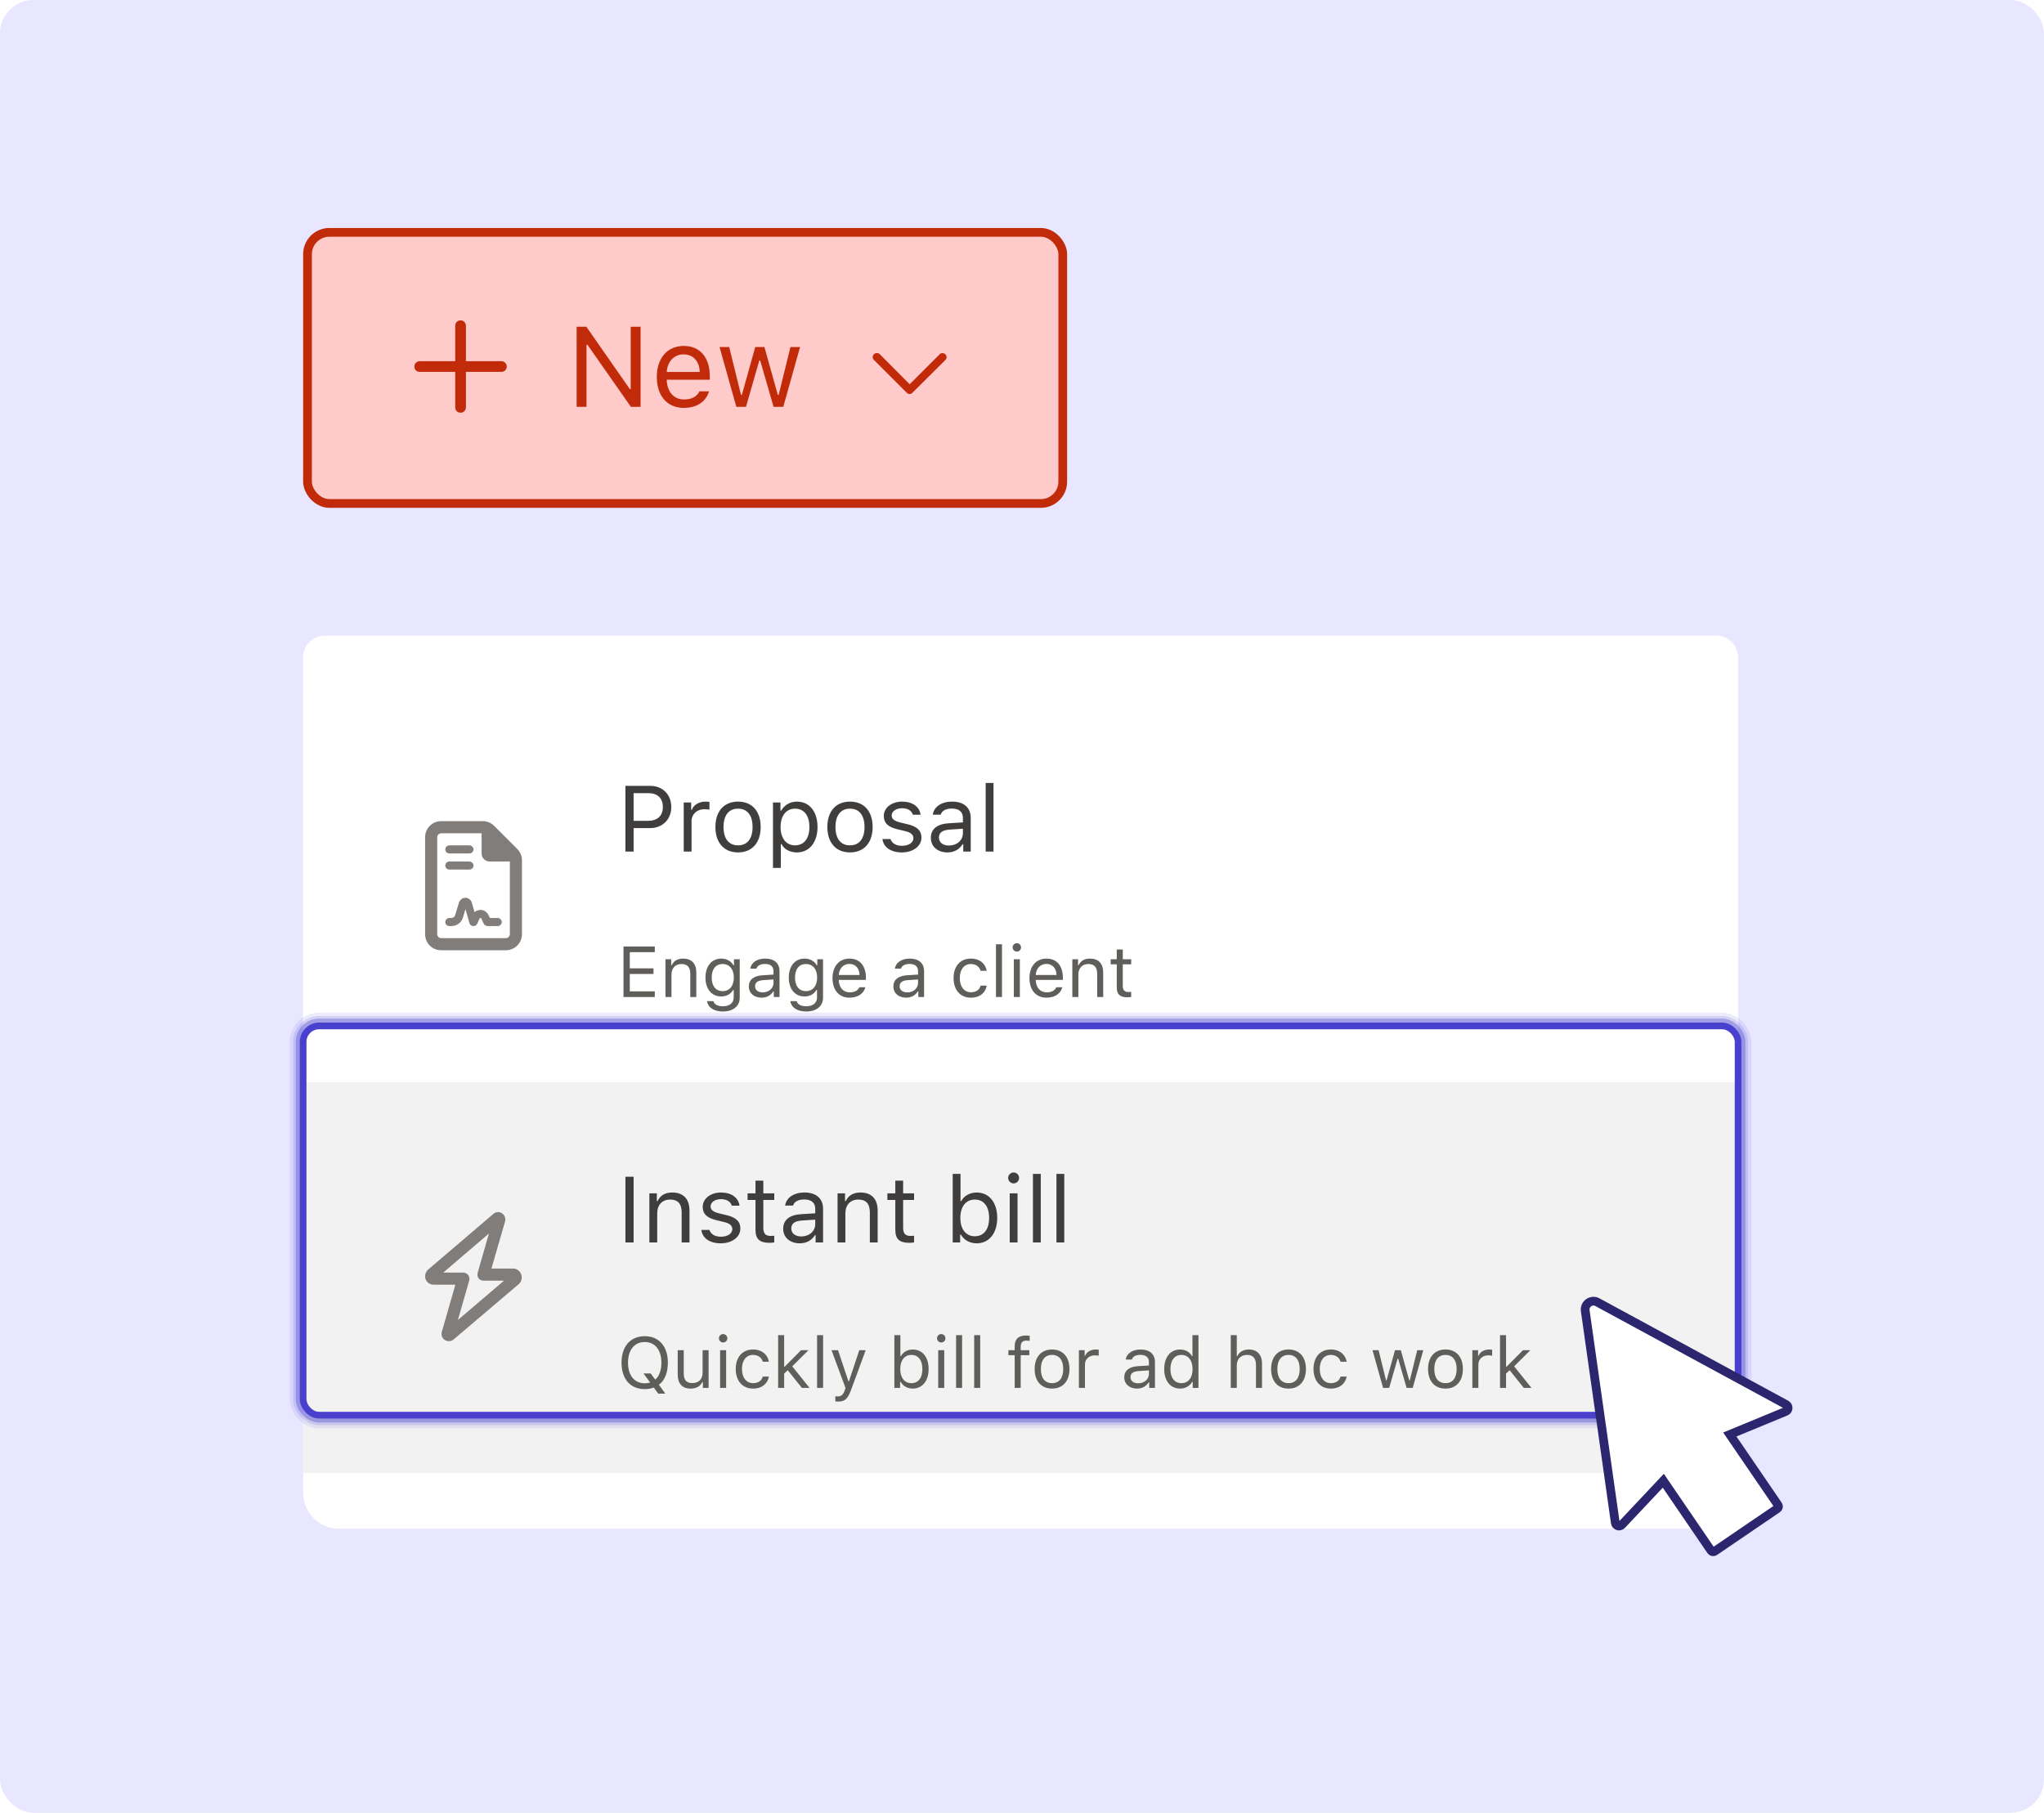 <?xml version="1.0" encoding="UTF-8"?>
<svg xmlns="http://www.w3.org/2000/svg" width="735" height="652" viewBox="0 0 735 652" fill="none">
  <rect width="735" height="652" rx="12" fill="#E8E7FF"></rect>
  <rect x="110.573" y="83.573" width="271.581" height="97.509" rx="7.864" fill="#FECACA"></rect>
  <rect x="110.573" y="83.573" width="271.581" height="97.509" rx="7.864" stroke="#C22B0A" stroke-width="3.145"></rect>
  <path d="M167.535 117.135V129.913H180.313C181.352 129.913 182.23 130.792 182.23 131.83C182.23 132.948 181.352 133.747 180.313 133.747H167.535V146.525C167.535 147.643 166.656 148.442 165.618 148.442C164.5 148.442 163.701 147.643 163.701 146.525V133.747H150.923C149.805 133.747 149.006 132.948 149.006 131.83C149.006 130.792 149.805 129.913 150.923 129.913H163.701V117.135C163.701 116.097 164.5 115.218 165.618 115.218C166.656 115.218 167.535 116.097 167.535 117.135Z" fill="#C22B0A"></path>
  <path d="M210.903 146.326H207.349V117.515H210.843L226.477 139.937H226.796V117.515H230.35V146.326H226.856L211.223 123.984H210.903V146.326ZM245.844 127.458C242.41 127.458 240.014 129.974 239.754 133.787H251.614C251.535 129.974 249.258 127.458 245.844 127.458ZM251.515 140.756H254.949C253.911 144.449 250.596 146.706 245.884 146.706C239.914 146.706 236.181 142.393 236.181 135.584C236.181 128.816 239.974 124.423 245.884 124.423C251.694 124.423 255.228 128.556 255.228 135.245V136.563H239.754V136.722C239.934 140.975 242.31 143.671 245.964 143.671C248.739 143.671 250.616 142.652 251.515 140.756ZM287.693 124.803L281.664 146.326H278.169L273.358 129.674H273.038L268.246 146.326H264.772L258.742 124.803H262.216L266.449 142.013H266.769L271.581 124.803H274.875L279.687 142.013H280.006L284.239 124.803H287.693Z" fill="#C22B0A"></path>
  <path d="M326.064 141.277L314.269 129.481C313.655 128.928 313.655 128.007 314.269 127.392C314.822 126.84 315.743 126.84 316.358 127.392L327.109 138.205L337.86 127.454C338.413 126.84 339.334 126.84 339.949 127.454C340.502 128.007 340.502 128.928 339.949 129.481L328.092 141.277C327.539 141.891 326.617 141.891 326.064 141.277Z" fill="#C22B0A"></path>
  <g filter="url(#filter0_dd_6714_12385)">
    <path d="M109 215.74C109 211.465 112.465 208 116.74 208H617.26C621.535 208 625 211.465 625 215.74V516.3C625 523.424 619.224 529.2 612.1 529.2H121.9C114.776 529.2 109 523.424 109 516.3V215.74Z" fill="white"></path>
    <rect width="516" height="140.6" transform="translate(109 228)" fill="white"></rect>
    <path d="M157.219 315.342C157.219 316.158 157.853 316.793 158.67 316.793H181.89C182.615 316.793 183.341 316.158 183.341 315.342V289.219H176.085C174.452 289.219 173.182 287.949 173.182 286.317V279.061H158.67C157.853 279.061 157.219 279.786 157.219 280.512V315.342ZM158.67 274.707H173.636C175.178 274.707 176.629 275.342 177.717 276.43L185.971 284.684C187.06 285.773 187.695 287.224 187.695 288.766V315.342C187.695 318.607 185.064 321.147 181.89 321.147H158.67C155.405 321.147 152.865 318.607 152.865 315.342V280.512C152.865 277.337 155.405 274.707 158.67 274.707ZM161.572 283.414H168.829C169.554 283.414 170.28 284.14 170.28 284.866C170.28 285.682 169.554 286.317 168.829 286.317H161.572C160.756 286.317 160.121 285.682 160.121 284.866C160.121 284.14 160.756 283.414 161.572 283.414ZM161.572 289.219H168.829C169.554 289.219 170.28 289.945 170.28 290.671C170.28 291.487 169.554 292.122 168.829 292.122H161.572C160.756 292.122 160.121 291.487 160.121 290.671C160.121 289.945 160.756 289.219 161.572 289.219ZM166.47 309.355C165.926 311.26 164.203 312.439 162.298 312.439H161.572C160.756 312.439 160.121 311.804 160.121 310.988C160.121 310.262 160.756 309.537 161.572 309.537H162.298C162.933 309.537 163.477 309.174 163.658 308.539L165.019 304.095C165.291 303.006 166.289 302.281 167.377 302.281C168.375 302.281 169.373 303.006 169.645 304.004L170.643 307.451C171.278 306.906 172.003 306.634 172.82 306.634C173.999 306.634 175.087 307.36 175.631 308.448L176.176 309.537H178.987C179.713 309.537 180.439 310.262 180.439 310.988C180.439 311.804 179.713 312.439 178.987 312.439H175.359C174.815 312.439 174.271 312.167 173.999 311.714L173.092 309.718C173.001 309.628 172.91 309.537 172.82 309.537C172.638 309.537 172.547 309.628 172.457 309.718L171.55 311.714C171.278 312.167 170.733 312.53 170.098 312.439C169.554 312.439 169.01 311.986 168.829 311.442L167.377 306.362L166.47 309.355Z" fill="#807D7A"></path>
    <path d="M224.893 262.009H233.819C238.29 262.009 241.385 265.153 241.385 269.657C241.385 274.078 238.224 277.206 233.786 277.206H227.841V285.641H224.893V262.009ZM227.841 264.629V274.586H233.049C236.406 274.586 238.355 272.785 238.355 269.657C238.355 266.414 236.472 264.629 233.049 264.629H227.841ZM245.856 285.641V267.986H248.542V270.607H248.804C249.328 268.887 251.358 267.675 253.7 267.675C254.159 267.675 254.748 267.708 255.109 267.757V270.574C254.879 270.508 253.864 270.41 253.307 270.41C250.621 270.41 248.673 272.212 248.673 274.701V285.641H245.856ZM265.393 285.952C260.366 285.952 257.254 282.48 257.254 276.813C257.254 271.131 260.366 267.675 265.393 267.675C270.421 267.675 273.533 271.131 273.533 276.813C273.533 282.48 270.421 285.952 265.393 285.952ZM265.393 283.413C268.734 283.413 270.618 280.99 270.618 276.813C270.618 272.621 268.734 270.214 265.393 270.214C262.053 270.214 260.169 272.621 260.169 276.813C260.169 280.99 262.053 283.413 265.393 283.413ZM286.552 267.675C291.056 267.675 293.971 271.262 293.971 276.813C293.971 282.332 291.04 285.952 286.552 285.952C284.03 285.952 282 284.855 281.033 282.988H280.771V291.536H277.955V267.986H280.64V270.934H280.902C282.032 268.903 284.145 267.675 286.552 267.675ZM285.881 283.413C289.124 283.413 291.056 280.94 291.056 276.813C291.056 272.686 289.124 270.214 285.897 270.214C282.704 270.214 280.69 272.752 280.69 276.813C280.69 280.859 282.704 283.413 285.881 283.413ZM305.648 285.952C300.62 285.952 297.509 282.48 297.509 276.813C297.509 271.131 300.62 267.675 305.648 267.675C310.676 267.675 313.787 271.131 313.787 276.813C313.787 282.48 310.676 285.952 305.648 285.952ZM305.648 283.413C308.989 283.413 310.872 280.99 310.872 276.813C310.872 272.621 308.989 270.214 305.648 270.214C302.307 270.214 300.424 272.621 300.424 276.813C300.424 280.99 302.307 283.413 305.648 283.413ZM317.8 272.817C317.8 269.886 320.633 267.675 324.383 267.675C328.084 267.675 330.656 269.509 331.032 272.408H328.248C327.872 271 326.496 270.066 324.367 270.066C322.271 270.066 320.633 271.131 320.633 272.703C320.633 273.915 321.616 274.668 323.695 275.176L326.414 275.831C329.739 276.633 331.343 278.074 331.343 280.613C331.343 283.774 328.281 285.952 324.269 285.952C320.338 285.952 317.636 284.068 317.325 281.137H320.223C320.698 282.627 322.107 283.577 324.367 283.577C326.742 283.577 328.445 282.447 328.445 280.826C328.445 279.614 327.528 278.795 325.644 278.337L322.615 277.6C319.306 276.797 317.8 275.372 317.8 272.817ZM341.202 283.479C344.101 283.479 346.246 281.579 346.246 279.057V277.436L341.497 277.747C338.811 277.927 337.632 278.861 337.632 280.629C337.632 282.431 339.155 283.479 341.202 283.479ZM340.678 285.952C337.256 285.952 334.717 283.921 334.717 280.695C334.717 277.534 337.043 275.716 341.153 275.471L346.246 275.159V273.554C346.246 271.376 344.887 270.181 342.25 270.181C340.138 270.181 338.664 270.983 338.271 272.375H335.421C335.798 269.542 338.582 267.675 342.349 267.675C346.656 267.675 349.063 269.886 349.063 273.554V285.641H346.377V283.037H346.115C344.969 284.92 343.037 285.952 340.678 285.952ZM354.435 285.641V260.977H357.252V285.641H354.435Z" fill="#403E3D"></path>
    <path d="M235.46 335.92V337.961H224.198V319.783H235.46V321.823H226.465V327.656H234.994V329.672H226.465V335.92H235.46ZM239.29 337.961V324.381H241.356V326.522H241.557C242.238 325.023 243.56 324.141 245.639 324.141C248.688 324.141 250.388 325.943 250.388 329.168V337.961H248.222V329.697C248.222 327.253 247.189 326.094 245.022 326.094C242.855 326.094 241.457 327.543 241.457 329.924V337.961H239.29ZM259.849 335.845C262.369 335.845 263.88 333.93 263.88 330.969C263.88 328.009 262.356 326.094 259.849 326.094C257.33 326.094 255.919 328.009 255.919 330.969C255.919 333.93 257.33 335.845 259.849 335.845ZM259.95 343.176C256.675 343.176 254.583 341.702 254.256 339.46H256.549C256.788 340.569 257.997 341.287 259.95 341.287C262.381 341.287 263.83 340.09 263.83 338.087V335.416H263.629C262.772 336.915 261.235 337.759 259.371 337.759C255.856 337.759 253.676 335.038 253.676 330.969C253.676 326.9 255.881 324.141 259.371 324.141C261.273 324.141 262.948 325.074 263.729 326.535H263.931V324.381H265.997V338.2C265.997 341.236 263.654 343.176 259.95 343.176ZM274.261 336.298C276.491 336.298 278.141 334.837 278.141 332.897V331.65L274.488 331.889C272.422 332.027 271.515 332.746 271.515 334.106C271.515 335.492 272.686 336.298 274.261 336.298ZM273.858 338.2C271.225 338.2 269.272 336.638 269.272 334.156C269.272 331.725 271.061 330.327 274.223 330.138L278.141 329.898V328.664C278.141 326.988 277.095 326.069 275.067 326.069C273.442 326.069 272.308 326.686 272.006 327.757H269.814C270.104 325.577 272.245 324.141 275.143 324.141C278.456 324.141 280.308 325.842 280.308 328.664V337.961H278.242V335.958H278.04C277.158 337.407 275.672 338.2 273.858 338.2ZM289.806 335.845C292.326 335.845 293.838 333.93 293.838 330.969C293.838 328.009 292.313 326.094 289.806 326.094C287.287 326.094 285.876 328.009 285.876 330.969C285.876 333.93 287.287 335.845 289.806 335.845ZM289.907 343.176C286.632 343.176 284.541 341.702 284.213 339.46H286.506C286.745 340.569 287.955 341.287 289.907 341.287C292.339 341.287 293.787 340.09 293.787 338.087V335.416H293.586C292.729 336.915 291.192 337.759 289.328 337.759C285.813 337.759 283.634 335.038 283.634 330.969C283.634 326.9 285.838 324.141 289.328 324.141C291.23 324.141 292.905 325.074 293.687 326.535H293.888V324.381H295.954V338.2C295.954 341.236 293.611 343.176 289.907 343.176ZM305.453 326.056C303.286 326.056 301.774 327.643 301.61 330.05H309.093C309.043 327.643 307.607 326.056 305.453 326.056ZM309.03 334.446H311.197C310.542 336.777 308.451 338.2 305.478 338.2C301.711 338.2 299.355 335.479 299.355 331.183C299.355 326.913 301.749 324.141 305.478 324.141C309.144 324.141 311.374 326.749 311.374 330.969V331.801H301.61V331.901C301.724 334.585 303.223 336.285 305.528 336.285C307.279 336.285 308.464 335.643 309.03 334.446ZM326.239 336.298C328.469 336.298 330.119 334.837 330.119 332.897V331.65L326.466 331.889C324.4 332.027 323.493 332.746 323.493 334.106C323.493 335.492 324.664 336.298 326.239 336.298ZM325.836 338.2C323.203 338.2 321.25 336.638 321.25 334.156C321.25 331.725 323.039 330.327 326.201 330.138L330.119 329.898V328.664C330.119 326.988 329.073 326.069 327.045 326.069C325.42 326.069 324.286 326.686 323.984 327.757H321.792C322.082 325.577 324.223 324.141 327.121 324.141C330.434 324.141 332.286 325.842 332.286 328.664V337.961H330.22V335.958H330.018C329.136 337.407 327.65 338.2 325.836 338.2ZM354.81 328.538H352.618C352.266 327.19 351.069 326.094 349.116 326.094C346.672 326.094 345.135 328.047 345.135 331.12C345.135 334.257 346.697 336.248 349.116 336.248C350.943 336.248 352.215 335.404 352.618 333.867H354.81C354.42 336.361 352.392 338.2 349.129 338.2C345.324 338.2 342.893 335.441 342.893 331.12C342.893 326.888 345.312 324.141 349.116 324.141C352.417 324.141 354.432 326.119 354.81 328.538ZM358.136 337.961V318.989H360.303V337.961H358.136ZM364.561 337.961V324.381H366.728V337.961H364.561ZM365.644 321.622C364.813 321.622 364.133 320.942 364.133 320.11C364.133 319.279 364.813 318.598 365.644 318.598C366.476 318.598 367.156 319.279 367.156 320.11C367.156 320.942 366.476 321.622 365.644 321.622ZM376.277 326.056C374.11 326.056 372.598 327.643 372.434 330.05H379.917C379.867 327.643 378.431 326.056 376.277 326.056ZM379.854 334.446H382.021C381.366 336.777 379.275 338.2 376.302 338.2C372.535 338.2 370.179 335.479 370.179 331.183C370.179 326.913 372.573 324.141 376.302 324.141C379.968 324.141 382.198 326.749 382.198 330.969V331.801H372.434V331.901C372.548 334.585 374.047 336.285 376.352 336.285C378.103 336.285 379.288 335.643 379.854 334.446ZM385.599 337.961V324.381H387.665V326.522H387.867C388.547 325.023 389.87 324.141 391.948 324.141C394.997 324.141 396.698 325.943 396.698 329.168V337.961H394.531V329.697C394.531 327.253 393.498 326.094 391.331 326.094C389.164 326.094 387.766 327.543 387.766 329.924V337.961H385.599ZM401.573 320.866H403.74V324.381H406.763V326.195H403.74V333.879C403.74 335.479 404.344 336.159 405.755 336.159C406.146 336.159 406.36 336.147 406.763 336.109V337.936C406.335 338.011 405.919 338.062 405.491 338.062C402.694 338.062 401.573 337.029 401.573 334.434V326.195H399.381V324.381H401.573V320.866Z" fill="#605E5B"></path>
    <rect width="516" height="140.6" transform="translate(109 368.6)" fill="#F2F2F3"></rect>
    <path d="M179.078 415.306C180.801 415.306 182.071 417.03 181.618 418.662L176.72 435.624H184.52C186.244 435.624 187.604 437.075 187.604 438.799C187.604 439.796 187.241 440.613 186.516 441.248L163.024 461.202C162.57 461.565 162.026 461.746 161.391 461.746C159.668 461.746 158.398 460.114 158.851 458.481L163.749 441.429H155.858C154.225 441.429 152.865 440.068 152.865 438.436C152.865 437.529 153.228 436.712 153.863 436.077L177.445 415.941C177.899 415.579 178.443 415.306 179.078 415.306ZM175.813 423.016L159.395 437.075H166.652C167.287 437.075 167.922 437.438 168.375 437.982C168.738 438.526 168.919 439.252 168.738 439.887L164.656 454.127L181.255 439.978H173.908C173.182 439.978 172.547 439.706 172.094 439.161C171.731 438.617 171.55 437.891 171.731 437.257L175.813 423.016Z" fill="#807D7A"></path>
    <path d="M227.842 426.24H224.894V402.608H227.842V426.24ZM233.508 426.24V408.586H236.194V411.37H236.456C237.34 409.421 239.06 408.275 241.762 408.275C245.725 408.275 247.936 410.617 247.936 414.809V426.24H245.119V415.497C245.119 412.32 243.776 410.813 240.96 410.813C238.143 410.813 236.325 412.696 236.325 415.792V426.24H233.508ZM252.685 413.417C252.685 410.486 255.519 408.275 259.269 408.275C262.97 408.275 265.541 410.109 265.918 413.008H263.134C262.757 411.599 261.382 410.666 259.253 410.666C257.156 410.666 255.519 411.73 255.519 413.302C255.519 414.514 256.501 415.268 258.581 415.775L261.3 416.43C264.624 417.233 266.229 418.674 266.229 421.213C266.229 424.373 263.167 426.551 259.154 426.551C255.224 426.551 252.522 424.668 252.21 421.737H255.109C255.584 423.227 256.993 424.177 259.253 424.177C261.627 424.177 263.33 423.047 263.33 421.425C263.33 420.214 262.413 419.395 260.53 418.936L257.5 418.199C254.192 417.397 252.685 415.972 252.685 413.417ZM271.666 404.017H274.483V408.586H278.414V410.944H274.483V420.934C274.483 423.014 275.269 423.898 277.103 423.898C277.611 423.898 277.89 423.882 278.414 423.833V426.207C277.857 426.306 277.316 426.371 276.76 426.371C273.124 426.371 271.666 425.028 271.666 421.655V410.944H268.817V408.586H271.666V404.017ZM288.109 424.078C291.007 424.078 293.153 422.179 293.153 419.657V418.035L288.404 418.347C285.718 418.527 284.539 419.46 284.539 421.229C284.539 423.03 286.062 424.078 288.109 424.078ZM287.585 426.551C284.162 426.551 281.623 424.521 281.623 421.294C281.623 418.134 283.949 416.316 288.06 416.07L293.153 415.759V414.154C293.153 411.976 291.794 410.78 289.157 410.78C287.044 410.78 285.57 411.583 285.177 412.975H282.328C282.704 410.142 285.488 408.275 289.255 408.275C293.562 408.275 295.97 410.486 295.97 414.154V426.24H293.284V423.636H293.022C291.875 425.52 289.943 426.551 287.585 426.551ZM301.178 426.24V408.586H303.863V411.37H304.125C305.01 409.421 306.729 408.275 309.432 408.275C313.395 408.275 315.606 410.617 315.606 414.809V426.24H312.789V415.497C312.789 412.32 311.446 410.813 308.629 410.813C305.812 410.813 303.994 412.696 303.994 415.792V426.24H301.178ZM321.944 404.017H324.76V408.586H328.691V410.944H324.76V420.934C324.76 423.014 325.546 423.898 327.381 423.898C327.888 423.898 328.167 423.882 328.691 423.833V426.207C328.134 426.306 327.594 426.371 327.037 426.371C323.401 426.371 321.944 425.028 321.944 421.655V410.944H319.094V408.586H321.944V404.017ZM351.193 426.551C348.736 426.551 346.64 425.389 345.526 423.423H345.264V426.24H342.579V401.577H345.395V411.37H345.657C346.624 409.47 348.769 408.275 351.193 408.275C355.68 408.275 358.595 411.861 358.595 417.413C358.595 422.932 355.664 426.551 351.193 426.551ZM350.538 410.813C347.328 410.813 345.33 413.335 345.33 417.413C345.33 421.491 347.328 424.013 350.538 424.013C353.764 424.013 355.68 421.54 355.68 417.413C355.68 413.286 353.764 410.813 350.538 410.813ZM363.082 426.24V408.586H365.899V426.24H363.082ZM364.491 404.999C363.41 404.999 362.526 404.115 362.526 403.034C362.526 401.953 363.41 401.069 364.491 401.069C365.572 401.069 366.456 401.953 366.456 403.034C366.456 404.115 365.572 404.999 364.491 404.999ZM371.435 426.24V401.577H374.252V426.24H371.435ZM379.885 426.24V401.577H382.702V426.24H379.885Z" fill="#403E3D"></path>
    <path d="M231.845 478.989C226.667 478.989 223.493 475.373 223.493 469.478C223.493 463.607 226.705 459.954 231.845 459.954C236.96 459.954 240.16 463.62 240.16 469.478C240.16 473.093 239.001 475.928 236.935 477.414L239.24 480.614H236.695L235.095 478.435C234.125 478.8 233.017 478.989 231.845 478.989ZM231.858 476.898C232.525 476.898 233.168 476.809 233.798 476.621L231.392 473.358H233.962L235.612 475.55C237.035 474.416 237.829 472.249 237.829 469.478C237.829 464.917 235.524 462.045 231.845 462.045C228.141 462.045 225.823 464.905 225.823 469.478C225.823 474.063 228.129 476.898 231.858 476.898ZM254.811 464.98V478.561H252.745V476.432H252.543C251.863 477.943 250.414 478.8 248.335 478.8C245.287 478.8 243.7 476.986 243.7 473.773V464.98H245.866V473.244C245.866 475.688 246.773 476.822 248.94 476.822C251.334 476.822 252.644 475.399 252.644 473.018V464.98H254.811ZM258.943 478.561V464.98H261.109V478.561H258.943ZM260.026 462.221C259.195 462.221 258.514 461.541 258.514 460.71C258.514 459.878 259.195 459.198 260.026 459.198C260.858 459.198 261.538 459.878 261.538 460.71C261.538 461.541 260.858 462.221 260.026 462.221ZM276.479 469.138H274.287C273.934 467.79 272.737 466.694 270.784 466.694C268.341 466.694 266.804 468.646 266.804 471.72C266.804 474.857 268.366 476.847 270.784 476.847C272.611 476.847 273.883 476.003 274.287 474.466H276.479C276.088 476.961 274.06 478.8 270.797 478.8C266.993 478.8 264.561 476.041 264.561 471.72C264.561 467.487 266.98 464.741 270.784 464.741C274.085 464.741 276.101 466.719 276.479 469.138ZM282.173 470.914L288.068 464.98H290.727L284.881 470.8L291.117 478.561H288.358L283.269 472.199L281.971 473.408V478.561H279.804V459.588H281.971V470.914H282.173ZM293.813 478.561V459.588H295.98V478.561H293.813ZM301.346 483.474C301.057 483.474 300.679 483.448 300.376 483.398V481.546C300.641 481.597 300.981 481.609 301.283 481.609C302.531 481.609 303.211 481.017 303.778 479.379L304.03 478.573L299.003 464.98H301.346L305.075 476.154H305.277L308.993 464.98H311.299L305.995 479.392C304.836 482.541 303.753 483.474 301.346 483.474ZM328.23 478.8C326.34 478.8 324.728 477.905 323.871 476.394H323.669V478.561H321.603V459.588H323.77V467.122H323.972C324.715 465.661 326.365 464.741 328.23 464.741C331.682 464.741 333.924 467.5 333.924 471.77C333.924 476.016 331.669 478.8 328.23 478.8ZM327.726 466.694C325.257 466.694 323.72 468.634 323.72 471.77C323.72 474.907 325.257 476.847 327.726 476.847C330.208 476.847 331.682 474.945 331.682 471.77C331.682 468.596 330.208 466.694 327.726 466.694ZM337.376 478.561V464.98H339.542V478.561H337.376ZM338.459 462.221C337.628 462.221 336.947 461.541 336.947 460.71C336.947 459.878 337.628 459.198 338.459 459.198C339.291 459.198 339.971 459.878 339.971 460.71C339.971 461.541 339.291 462.221 338.459 462.221ZM343.8 478.561V459.588H345.967V478.561H343.8ZM350.301 478.561V459.588H352.468V478.561H350.301ZM364.864 478.561V466.794H362.609V464.98H364.864V463.658C364.864 460.873 366.312 459.714 368.933 459.714C369.361 459.714 369.739 459.752 370.268 459.84V461.654C369.978 461.592 369.487 461.541 369.059 461.541C367.761 461.541 367.031 462.196 367.031 463.721V464.98H370.142V466.794H367.031V478.561H364.864ZM378.305 478.8C374.438 478.8 372.044 476.129 372.044 471.77C372.044 467.399 374.438 464.741 378.305 464.741C382.173 464.741 384.567 467.399 384.567 471.77C384.567 476.129 382.173 478.8 378.305 478.8ZM378.305 476.847C380.875 476.847 382.324 474.983 382.324 471.77C382.324 468.545 380.875 466.694 378.305 466.694C375.736 466.694 374.287 468.545 374.287 471.77C374.287 474.983 375.736 476.847 378.305 476.847ZM387.968 478.561V464.98H390.034V466.996H390.235C390.639 465.673 392.201 464.741 394.002 464.741C394.355 464.741 394.808 464.766 395.086 464.804V466.971C394.909 466.92 394.128 466.845 393.7 466.845C391.634 466.845 390.135 468.23 390.135 470.145V478.561H387.968ZM409.258 476.898C411.488 476.898 413.138 475.436 413.138 473.496V472.249L409.485 472.488C407.419 472.627 406.512 473.345 406.512 474.706C406.512 476.091 407.683 476.898 409.258 476.898ZM408.855 478.8C406.222 478.8 404.269 477.238 404.269 474.756C404.269 472.325 406.058 470.926 409.22 470.737L413.138 470.498V469.263C413.138 467.588 412.092 466.668 410.064 466.668C408.439 466.668 407.305 467.286 407.003 468.356H404.811C405.101 466.177 407.242 464.741 410.14 464.741C413.453 464.741 415.305 466.442 415.305 469.263V478.561H413.239V476.558H413.037C412.155 478.006 410.669 478.8 408.855 478.8ZM424.337 478.8C420.86 478.8 418.631 476.041 418.631 471.77C418.631 467.512 420.886 464.741 424.337 464.741C426.227 464.741 427.827 465.635 428.595 467.122H428.784V459.588H430.951V478.561H428.885V476.394H428.683C427.827 477.905 426.214 478.8 424.337 478.8ZM424.841 466.694C422.372 466.694 420.873 468.608 420.873 471.77C420.873 474.945 422.359 476.847 424.841 476.847C427.31 476.847 428.835 474.907 428.835 471.77C428.835 468.659 427.298 466.694 424.841 466.694ZM442.566 478.561V459.588H444.733V467.122H444.934C445.615 465.623 447.038 464.741 449.117 464.741C451.989 464.741 453.803 466.58 453.803 469.767V478.561H451.636V470.296C451.636 467.89 450.553 466.694 448.5 466.694C446.068 466.694 444.733 468.23 444.733 470.523V478.561H442.566ZM463.34 478.8C459.472 478.8 457.079 476.129 457.079 471.77C457.079 467.399 459.472 464.741 463.34 464.741C467.207 464.741 469.601 467.399 469.601 471.77C469.601 476.129 467.207 478.8 463.34 478.8ZM463.34 476.847C465.91 476.847 467.358 474.983 467.358 471.77C467.358 468.545 465.91 466.694 463.34 466.694C460.77 466.694 459.321 468.545 459.321 471.77C459.321 474.983 460.77 476.847 463.34 476.847ZM484.239 469.138H482.047C481.694 467.79 480.498 466.694 478.545 466.694C476.101 466.694 474.564 468.646 474.564 471.72C474.564 474.857 476.126 476.847 478.545 476.847C480.372 476.847 481.644 476.003 482.047 474.466H484.239C483.849 476.961 481.82 478.8 478.558 478.8C474.753 478.8 472.322 476.041 472.322 471.72C472.322 467.487 474.741 464.741 478.545 464.741C481.846 464.741 483.861 466.719 484.239 469.138ZM511.803 464.98L507.998 478.561H505.794L502.758 468.054H502.556L499.533 478.561H497.341L493.536 464.98H495.728L498.399 475.839H498.6L501.637 464.98H503.715L506.751 475.839H506.953L509.623 464.98H511.803ZM519.777 478.8C515.91 478.8 513.516 476.129 513.516 471.77C513.516 467.399 515.91 464.741 519.777 464.741C523.645 464.741 526.038 467.399 526.038 471.77C526.038 476.129 523.645 478.8 519.777 478.8ZM519.777 476.847C522.347 476.847 523.796 474.983 523.796 471.77C523.796 468.545 522.347 466.694 519.777 466.694C517.207 466.694 515.758 468.545 515.758 471.77C515.758 474.983 517.207 476.847 519.777 476.847ZM529.44 478.561V464.98H531.506V466.996H531.707C532.11 465.673 533.672 464.741 535.474 464.741C535.827 464.741 536.28 464.766 536.557 464.804V466.971C536.381 466.92 535.6 466.845 535.171 466.845C533.105 466.845 531.606 468.23 531.606 470.145V478.561H529.44ZM541.76 470.914L547.656 464.98H550.314L544.469 470.8L550.704 478.561H547.945L542.856 472.199L541.558 473.408V478.561H539.392V459.588H541.558V470.914H541.76Z" fill="#605E5B"></path>
  </g>
  <rect x="106.6" y="366.6" width="520.8" height="144.8" rx="8.16" stroke="#4940CE" stroke-opacity="0.1" stroke-width="4.8" stroke-linejoin="round"></rect>
  <rect x="107.2" y="367.2" width="519.6" height="143.6" rx="7.56" stroke="#4940CE" stroke-opacity="0.15" stroke-width="3.6" stroke-linejoin="round"></rect>
  <rect x="107.68" y="367.68" width="518.64" height="142.64" rx="7.08" stroke="#4940CE" stroke-opacity="0.35" stroke-width="2.64" stroke-linejoin="round"></rect>
  <rect x="109" y="369" width="516" height="140" rx="5.76" stroke="#4940CE" stroke-width="2.4" stroke-linejoin="round"></rect>
  <path d="M642.139 507.647L622.02 515.959L639.363 541.34C639.652 541.752 639.546 542.331 639.118 542.606L616.545 557.98C616.133 558.27 615.553 558.163 615.279 557.736L598.104 532.585L583.187 548.447C582.41 549.286 581.006 548.844 580.839 547.7L570.04 471.483C569.643 468.997 572.297 467.151 574.478 468.402L642.276 505.191C643.282 505.74 643.206 507.22 642.139 507.647V507.647Z" fill="white" stroke="#2B266D" stroke-width="3.142" stroke-miterlimit="10"></path>
  <defs>
    <filter id="filter0_dd_6714_12385" x="78.04" y="197.68" width="577.92" height="383.119" filterUnits="userSpaceOnUse" color-interpolation-filters="sRGB">
      <feFlood flood-opacity="0" result="BackgroundImageFix"></feFlood>
      <feColorMatrix in="SourceAlpha" type="matrix" values="0 0 0 0 0 0 0 0 0 0 0 0 0 0 0 0 0 0 127 0" result="hardAlpha"></feColorMatrix>
      <feOffset></feOffset>
      <feGaussianBlur stdDeviation="1.29"></feGaussianBlur>
      <feColorMatrix type="matrix" values="0 0 0 0 0.09 0 0 0 0 0.118 0 0 0 0 0.145 0 0 0 0.31 0"></feColorMatrix>
      <feBlend mode="normal" in2="BackgroundImageFix" result="effect1_dropShadow_6714_12385"></feBlend>
      <feColorMatrix in="SourceAlpha" type="matrix" values="0 0 0 0 0 0 0 0 0 0 0 0 0 0 0 0 0 0 127 0" result="hardAlpha"></feColorMatrix>
      <feOffset dy="20.64"></feOffset>
      <feGaussianBlur stdDeviation="15.48"></feGaussianBlur>
      <feColorMatrix type="matrix" values="0 0 0 0 0.09 0 0 0 0 0.118 0 0 0 0 0.145 0 0 0 0.15 0"></feColorMatrix>
      <feBlend mode="normal" in2="effect1_dropShadow_6714_12385" result="effect2_dropShadow_6714_12385"></feBlend>
      <feBlend mode="normal" in="SourceGraphic" in2="effect2_dropShadow_6714_12385" result="shape"></feBlend>
    </filter>
  </defs>
</svg>
